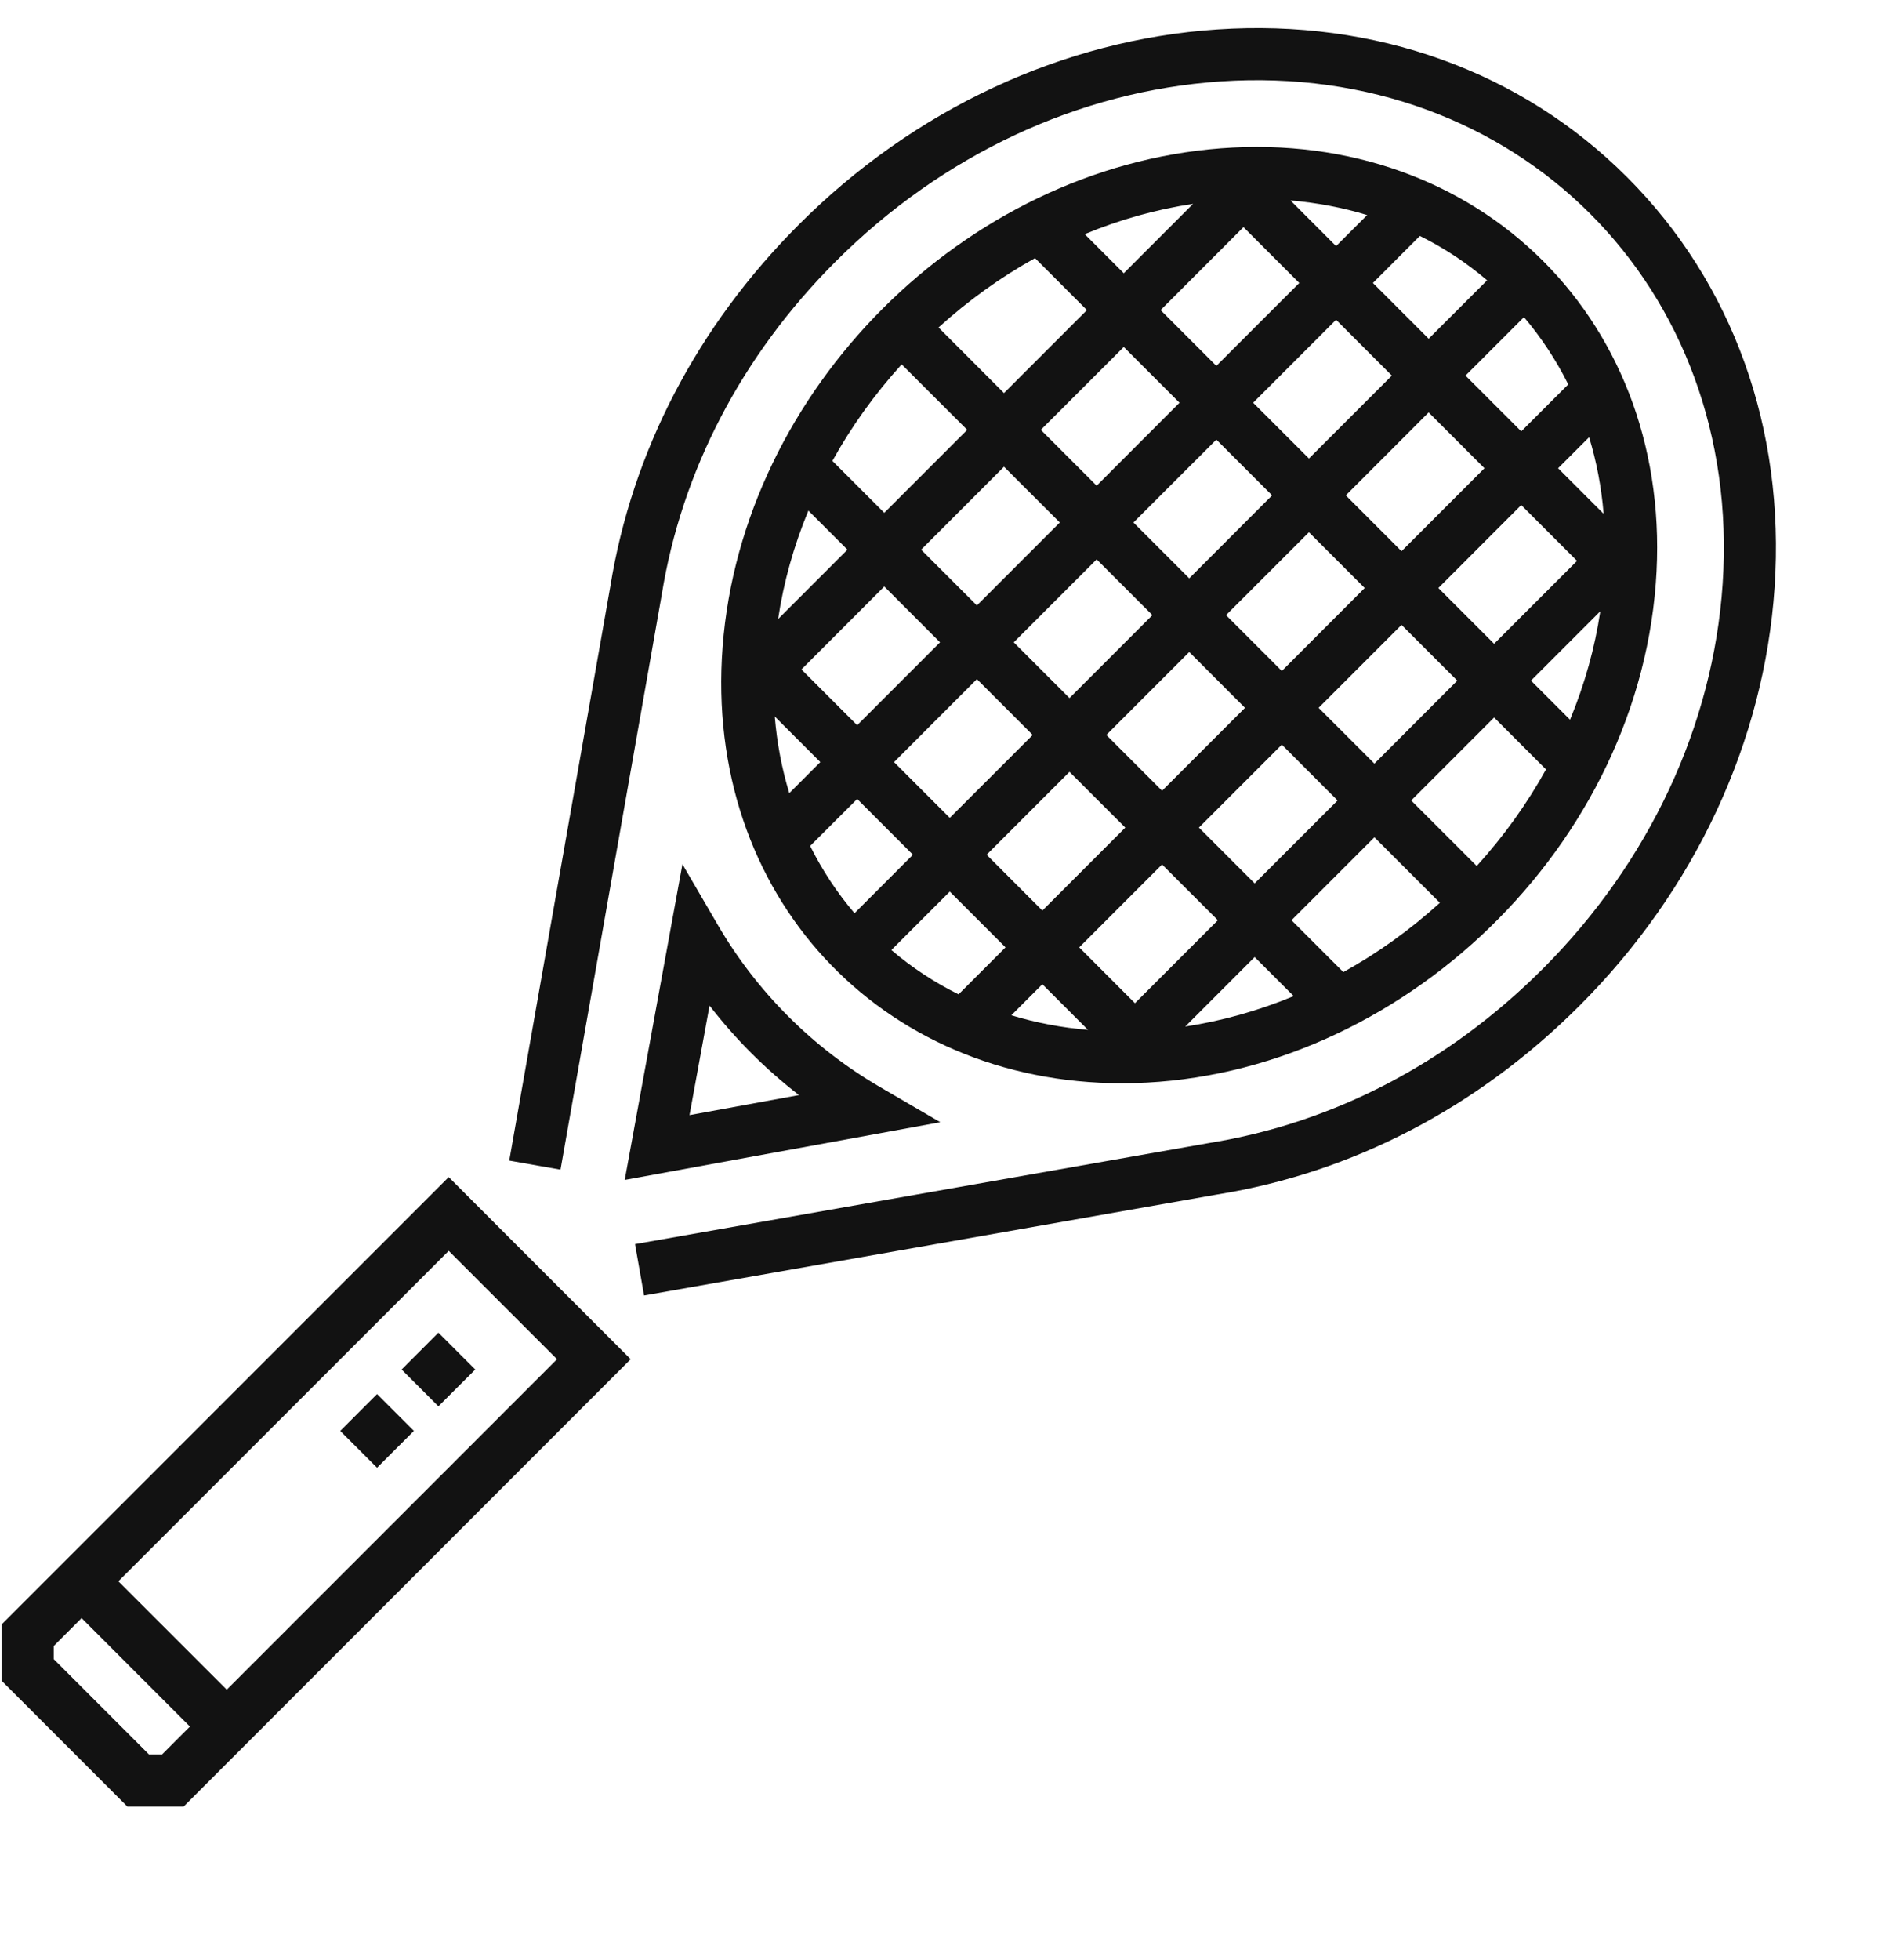 <svg width="30" height="31" viewBox="0 0 30 31" fill="none" xmlns="http://www.w3.org/2000/svg">
<g clip-path="url(#clip0_805_2277)">
<path d="M5.966 23.211L5.384 22.629L5.966 22.046L6.549 22.629L5.966 23.211ZM6.937 22.24L6.355 21.658L6.937 21.075L7.52 21.658L6.937 22.24Z" fill="#121212"/>
<path d="M1.291 24.424L0.025 25.69L0.026 26.58L2.015 28.569H2.906L9.979 21.495L7.1 18.615L1.291 24.424ZM2.564 27.745H2.357L0.85 26.238V26.031L1.291 25.589L3.005 27.304L2.564 27.745ZM3.588 26.721L1.873 25.007L7.1 19.781L8.814 21.495L3.588 26.721ZM25.744 2.801C24.07 1.127 21.765 0.297 19.257 0.466C16.817 0.629 14.467 1.725 12.64 3.552C11.032 5.16 10 7.141 9.656 9.28L8.058 18.354L8.869 18.497C10.275 10.515 10.467 9.423 10.469 9.414C10.785 7.446 11.737 5.62 13.223 4.135C14.909 2.449 17.071 1.438 19.312 1.288C24.004 0.972 27.572 4.539 27.257 9.232C27.107 11.474 26.095 13.636 24.41 15.322C22.924 16.808 21.099 17.76 19.131 18.076L10.048 19.675L10.191 20.487L19.265 18.889C21.404 18.545 23.384 17.513 24.993 15.904C26.819 14.078 27.915 11.728 28.079 9.288C28.247 6.779 27.418 4.475 25.744 2.801L25.744 2.801Z" fill="#121212"/>
<path d="M17.753 17.131C21.961 17.131 25.87 13.553 26.199 9.229C26.512 5.117 23.428 2.034 19.316 2.346C15.255 2.655 11.743 6.165 11.434 10.228C11.135 14.157 13.931 17.131 17.753 17.131ZM21.14 5.057L22.023 5.94L20.711 7.251L19.828 6.369L21.14 5.057ZM19.246 5.786L18.364 4.904L19.675 3.592L20.558 4.475L19.246 5.786ZM18.97 13.088L20.282 11.776L21.164 12.659L19.852 13.97L18.97 13.088ZM19.27 14.553L17.958 15.865L17.076 14.982L18.387 13.671L19.27 14.553ZM19.699 11.194L18.387 12.505L17.505 11.623L18.817 10.311L19.699 11.194ZM19.399 9.728L20.711 8.417L21.593 9.299L20.282 10.611L19.399 9.728ZM20.864 11.194L22.176 9.882L23.058 10.764L21.747 12.076L20.864 11.194ZM22.759 9.299L24.07 7.987L24.953 8.87L23.641 10.181L22.759 9.299ZM22.176 8.717L21.294 7.834L22.605 6.522L23.488 7.405L22.176 8.717ZM20.128 7.834L18.817 9.146L17.934 8.263L19.246 6.952L20.128 7.834ZM18.234 9.728L16.922 11.04L16.04 10.158L17.352 8.846L18.234 9.728ZM16.34 11.623L15.028 12.934L14.146 12.052L15.457 10.74L16.34 11.623ZM16.922 12.206L17.805 13.088L16.493 14.4L15.611 13.517L16.922 12.206ZM15.91 14.982L15.167 15.725C14.785 15.536 14.428 15.301 14.104 15.024L15.028 14.1L15.91 14.982ZM16.493 15.565L17.215 16.287C16.8 16.252 16.393 16.175 16.002 16.056L16.493 15.565ZM19.852 15.135L20.47 15.753C19.906 15.986 19.329 16.147 18.754 16.234L19.852 15.135ZM20.435 14.553L21.747 13.241L22.783 14.277C22.305 14.711 21.791 15.077 21.255 15.373L20.435 14.553ZM22.329 12.659L23.641 11.347L24.462 12.168C24.163 12.709 23.796 13.222 23.366 13.695L22.329 12.659ZM24.224 10.764L25.321 9.667C25.234 10.252 25.072 10.827 24.842 11.382L24.224 10.764ZM24.653 7.405L25.144 6.914C25.262 7.3 25.339 7.706 25.374 8.126L24.653 7.405ZM24.07 6.822L23.188 5.94L24.113 5.015C24.389 5.34 24.624 5.697 24.814 6.079L24.07 6.822ZM22.605 5.357L21.723 4.475L22.466 3.731C22.848 3.92 23.206 4.156 23.53 4.433L22.605 5.357ZM21.14 3.892L20.419 3.17C20.839 3.206 21.245 3.283 21.632 3.401L21.14 3.892ZM17.781 4.321L17.163 3.703C17.718 3.473 18.293 3.311 18.878 3.224L17.781 4.321ZM17.198 4.904L15.886 6.216L14.85 5.179C15.323 4.75 15.836 4.382 16.377 4.082L17.198 4.904ZM17.781 5.487L18.663 6.369L17.352 7.681L16.469 6.798L17.781 5.487ZM16.769 8.263L15.457 9.575L14.575 8.693L15.886 7.381L16.769 8.263ZM14.874 10.158L13.563 11.469L12.681 10.587L13.992 9.275L14.874 10.158ZM12.312 9.79C12.399 9.205 12.561 8.63 12.791 8.075L13.409 8.693L12.312 9.79ZM12.98 12.052L12.489 12.543C12.371 12.156 12.294 11.751 12.259 11.331L12.98 12.052ZM13.563 12.635L14.445 13.517L13.521 14.442C13.244 14.117 13.009 13.76 12.819 13.378L13.563 12.635ZM14.267 5.762L15.304 6.798L13.992 8.11L13.171 7.289C13.47 6.748 13.838 6.235 14.267 5.762Z" fill="#121212"/>
<path d="M10.798 13.667L9.885 18.66L14.878 17.747L13.916 17.186C12.857 16.568 11.976 15.687 11.359 14.629L10.798 13.667ZM12.642 17.318L10.91 17.635L11.227 15.903C11.637 16.433 12.112 16.908 12.642 17.318Z" fill="#121212"/>
</g>
<defs>
<clipPath id="clip0_805_2277">
<rect width="30" height="30" fill="white" transform="translate(0 0.444)"/>
</clipPath>
</defs>
</svg>
